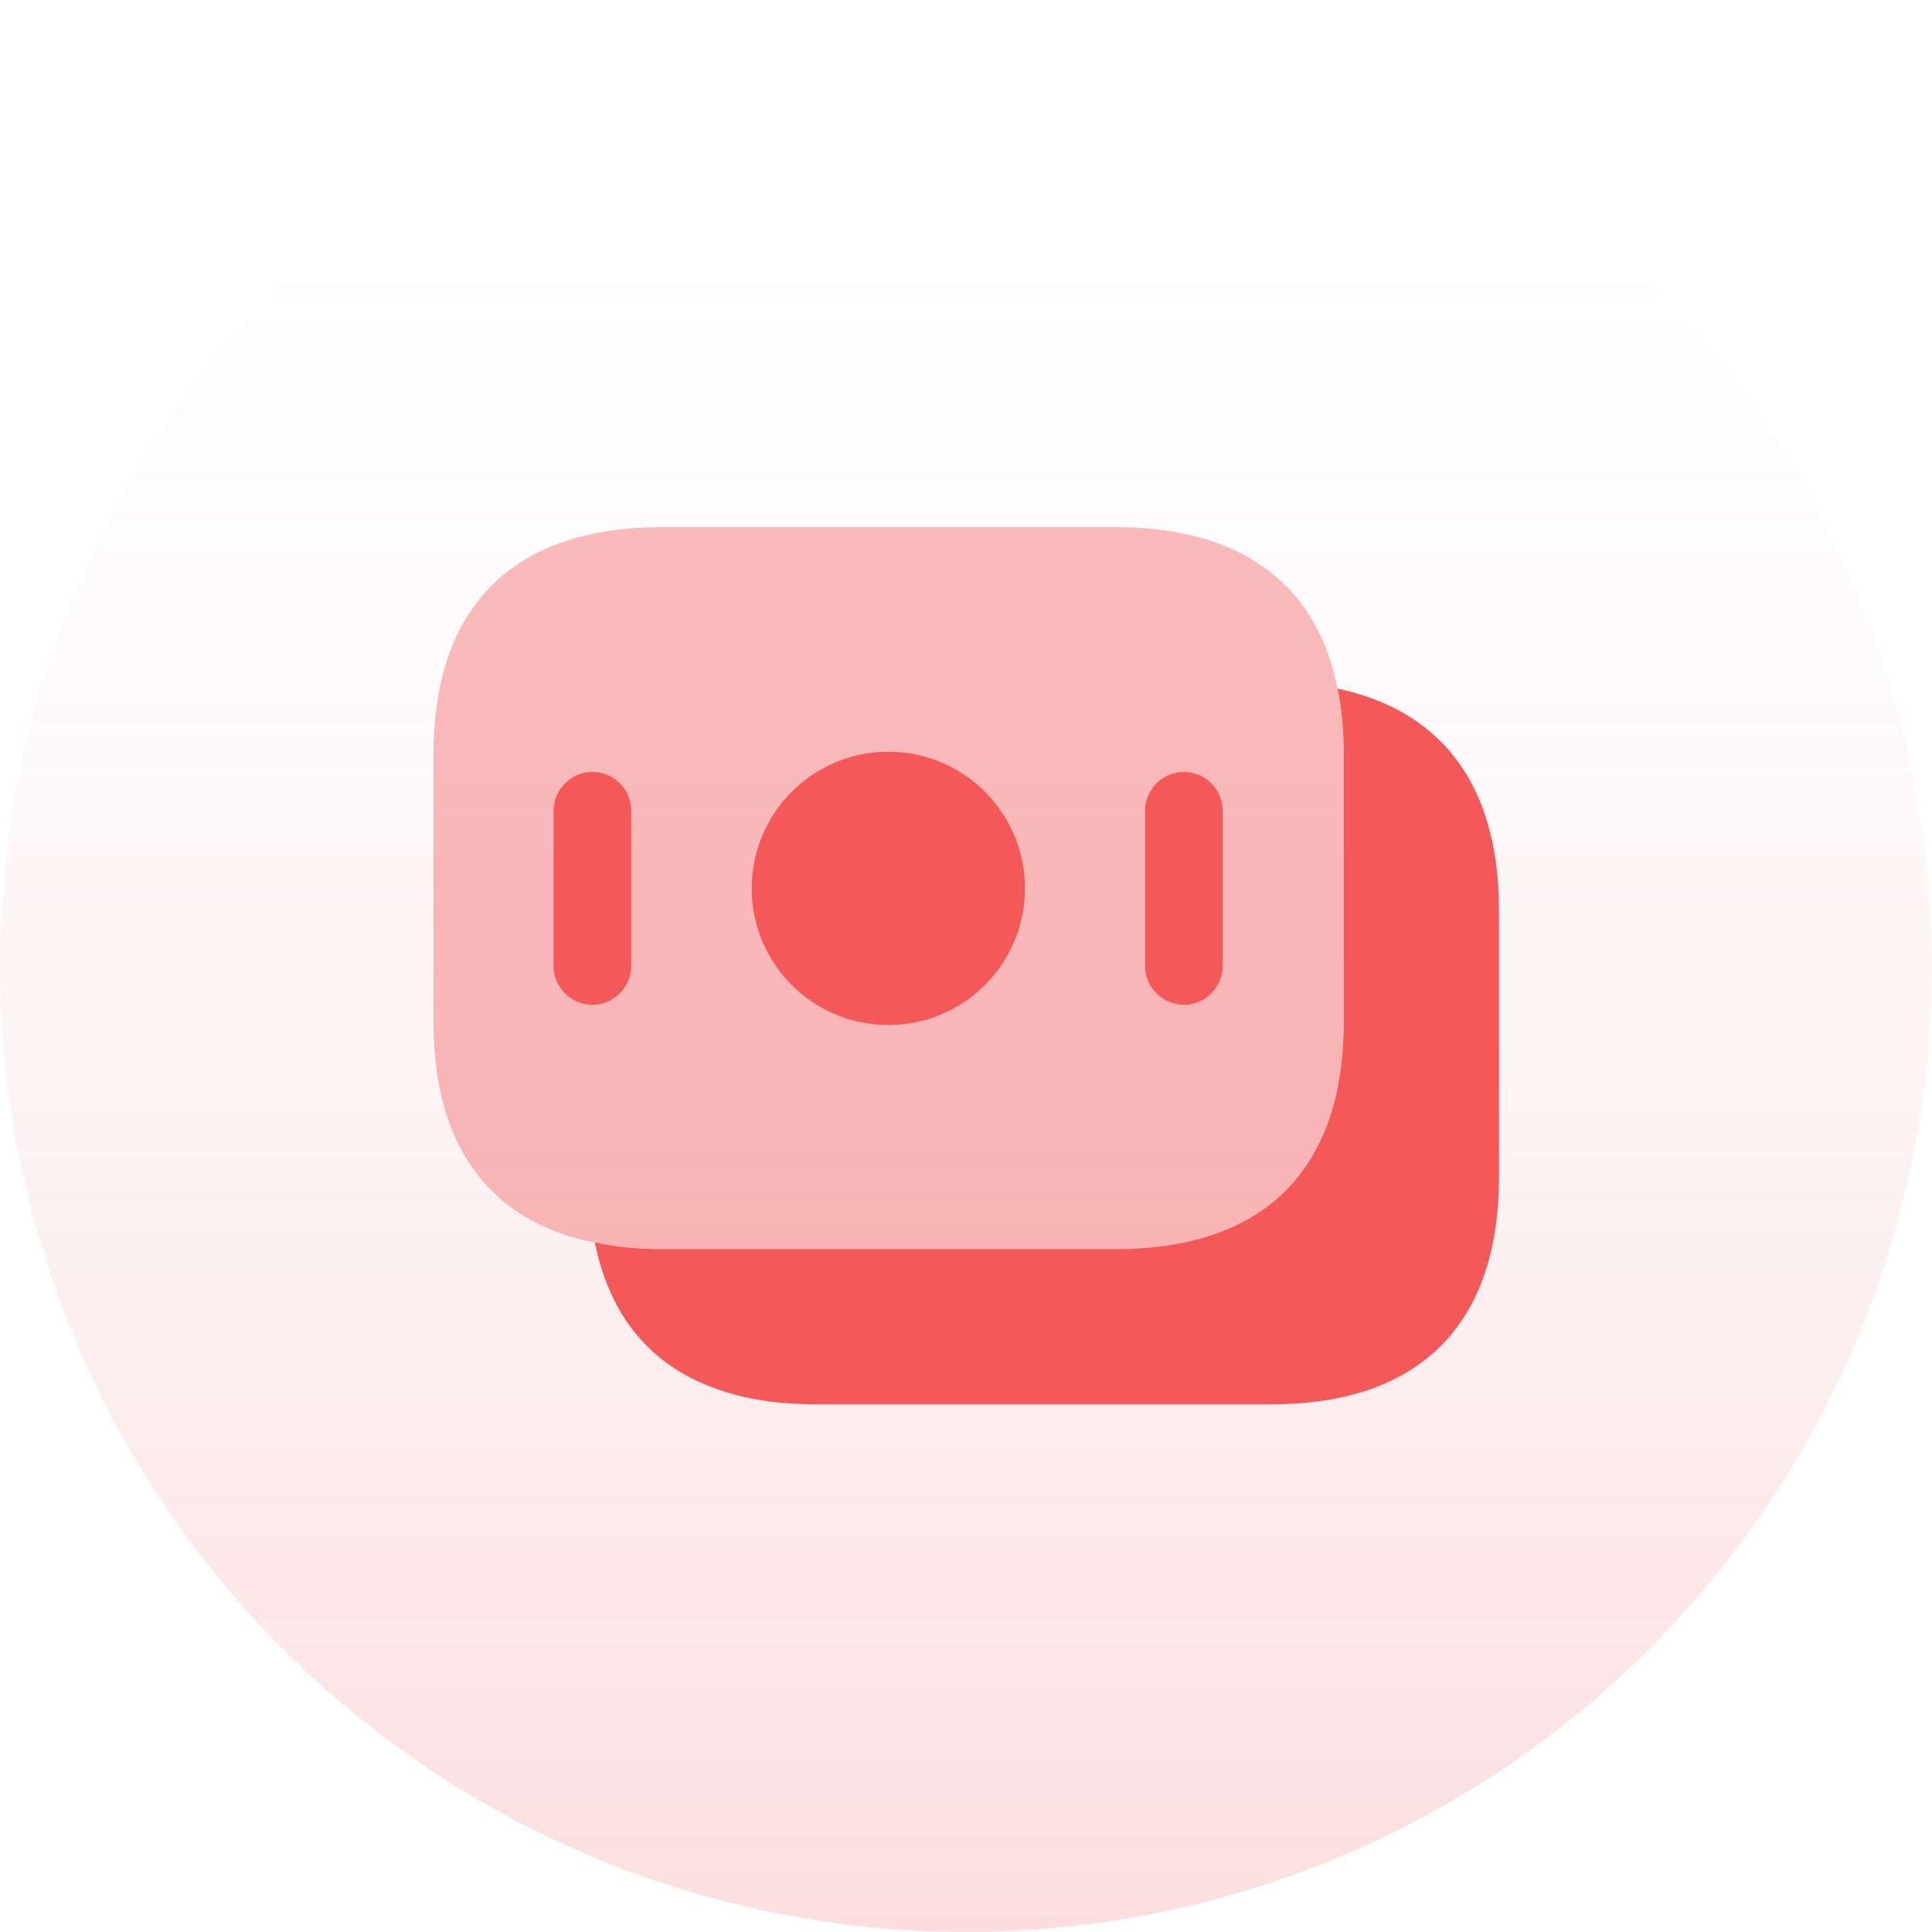<?xml version="1.0" encoding="UTF-8"?> <svg xmlns="http://www.w3.org/2000/svg" width="56" height="56" viewBox="0 0 56 56" fill="none"><circle cx="28" cy="28" r="28" transform="matrix(1 0 0 -1 0 56)" fill="url(#paint0_linear_476_14562)"></circle><path opacity="0.4" d="M38.949 21.88V29.605C38.949 34.225 36.309 36.205 32.349 36.205H19.164C18.489 36.205 17.844 36.145 17.244 36.01C16.869 35.95 16.509 35.845 16.18 35.725C13.93 34.885 12.565 32.935 12.565 29.605V21.88C12.565 17.26 15.204 15.28 19.164 15.28H32.349C35.709 15.28 38.124 16.705 38.77 19.96C38.874 20.56 38.949 21.175 38.949 21.88Z" fill="#F45858"></path><path d="M43.449 26.38V34.105C43.449 38.725 40.809 40.705 36.849 40.705H23.664C22.554 40.705 21.549 40.555 20.679 40.225C18.894 39.565 17.679 38.2 17.244 36.01C17.844 36.145 18.489 36.205 19.164 36.205H32.349C36.309 36.205 38.949 34.225 38.949 29.605V21.88C38.949 21.175 38.889 20.545 38.769 19.96C41.619 20.56 43.449 22.57 43.449 26.38Z" fill="#F45858"></path><path d="M25.749 29.71C27.936 29.71 29.709 27.937 29.709 25.75C29.709 23.563 27.936 21.79 25.749 21.79C23.562 21.79 21.789 23.563 21.789 25.75C21.789 27.937 23.562 29.71 25.749 29.71Z" fill="#F45858"></path><path d="M17.17 22.375C16.555 22.375 16.045 22.885 16.045 23.5V28C16.045 28.615 16.555 29.125 17.17 29.125C17.785 29.125 18.295 28.615 18.295 28V23.5C18.295 22.885 17.8 22.375 17.17 22.375Z" fill="#F45858"></path><path d="M34.315 22.375C33.7 22.375 33.19 22.885 33.19 23.5V28C33.19 28.615 33.7 29.125 34.315 29.125C34.929 29.125 35.44 28.615 35.44 28V23.5C35.44 22.885 34.944 22.375 34.315 22.375Z" fill="#F45858"></path><defs><linearGradient id="paint0_linear_476_14562" x1="28" y1="0" x2="28" y2="56" gradientUnits="userSpaceOnUse"><stop stop-color="#F45858" stop-opacity="0.2"></stop><stop offset="1" stop-color="#E3EAFF" stop-opacity="0"></stop></linearGradient></defs></svg> 